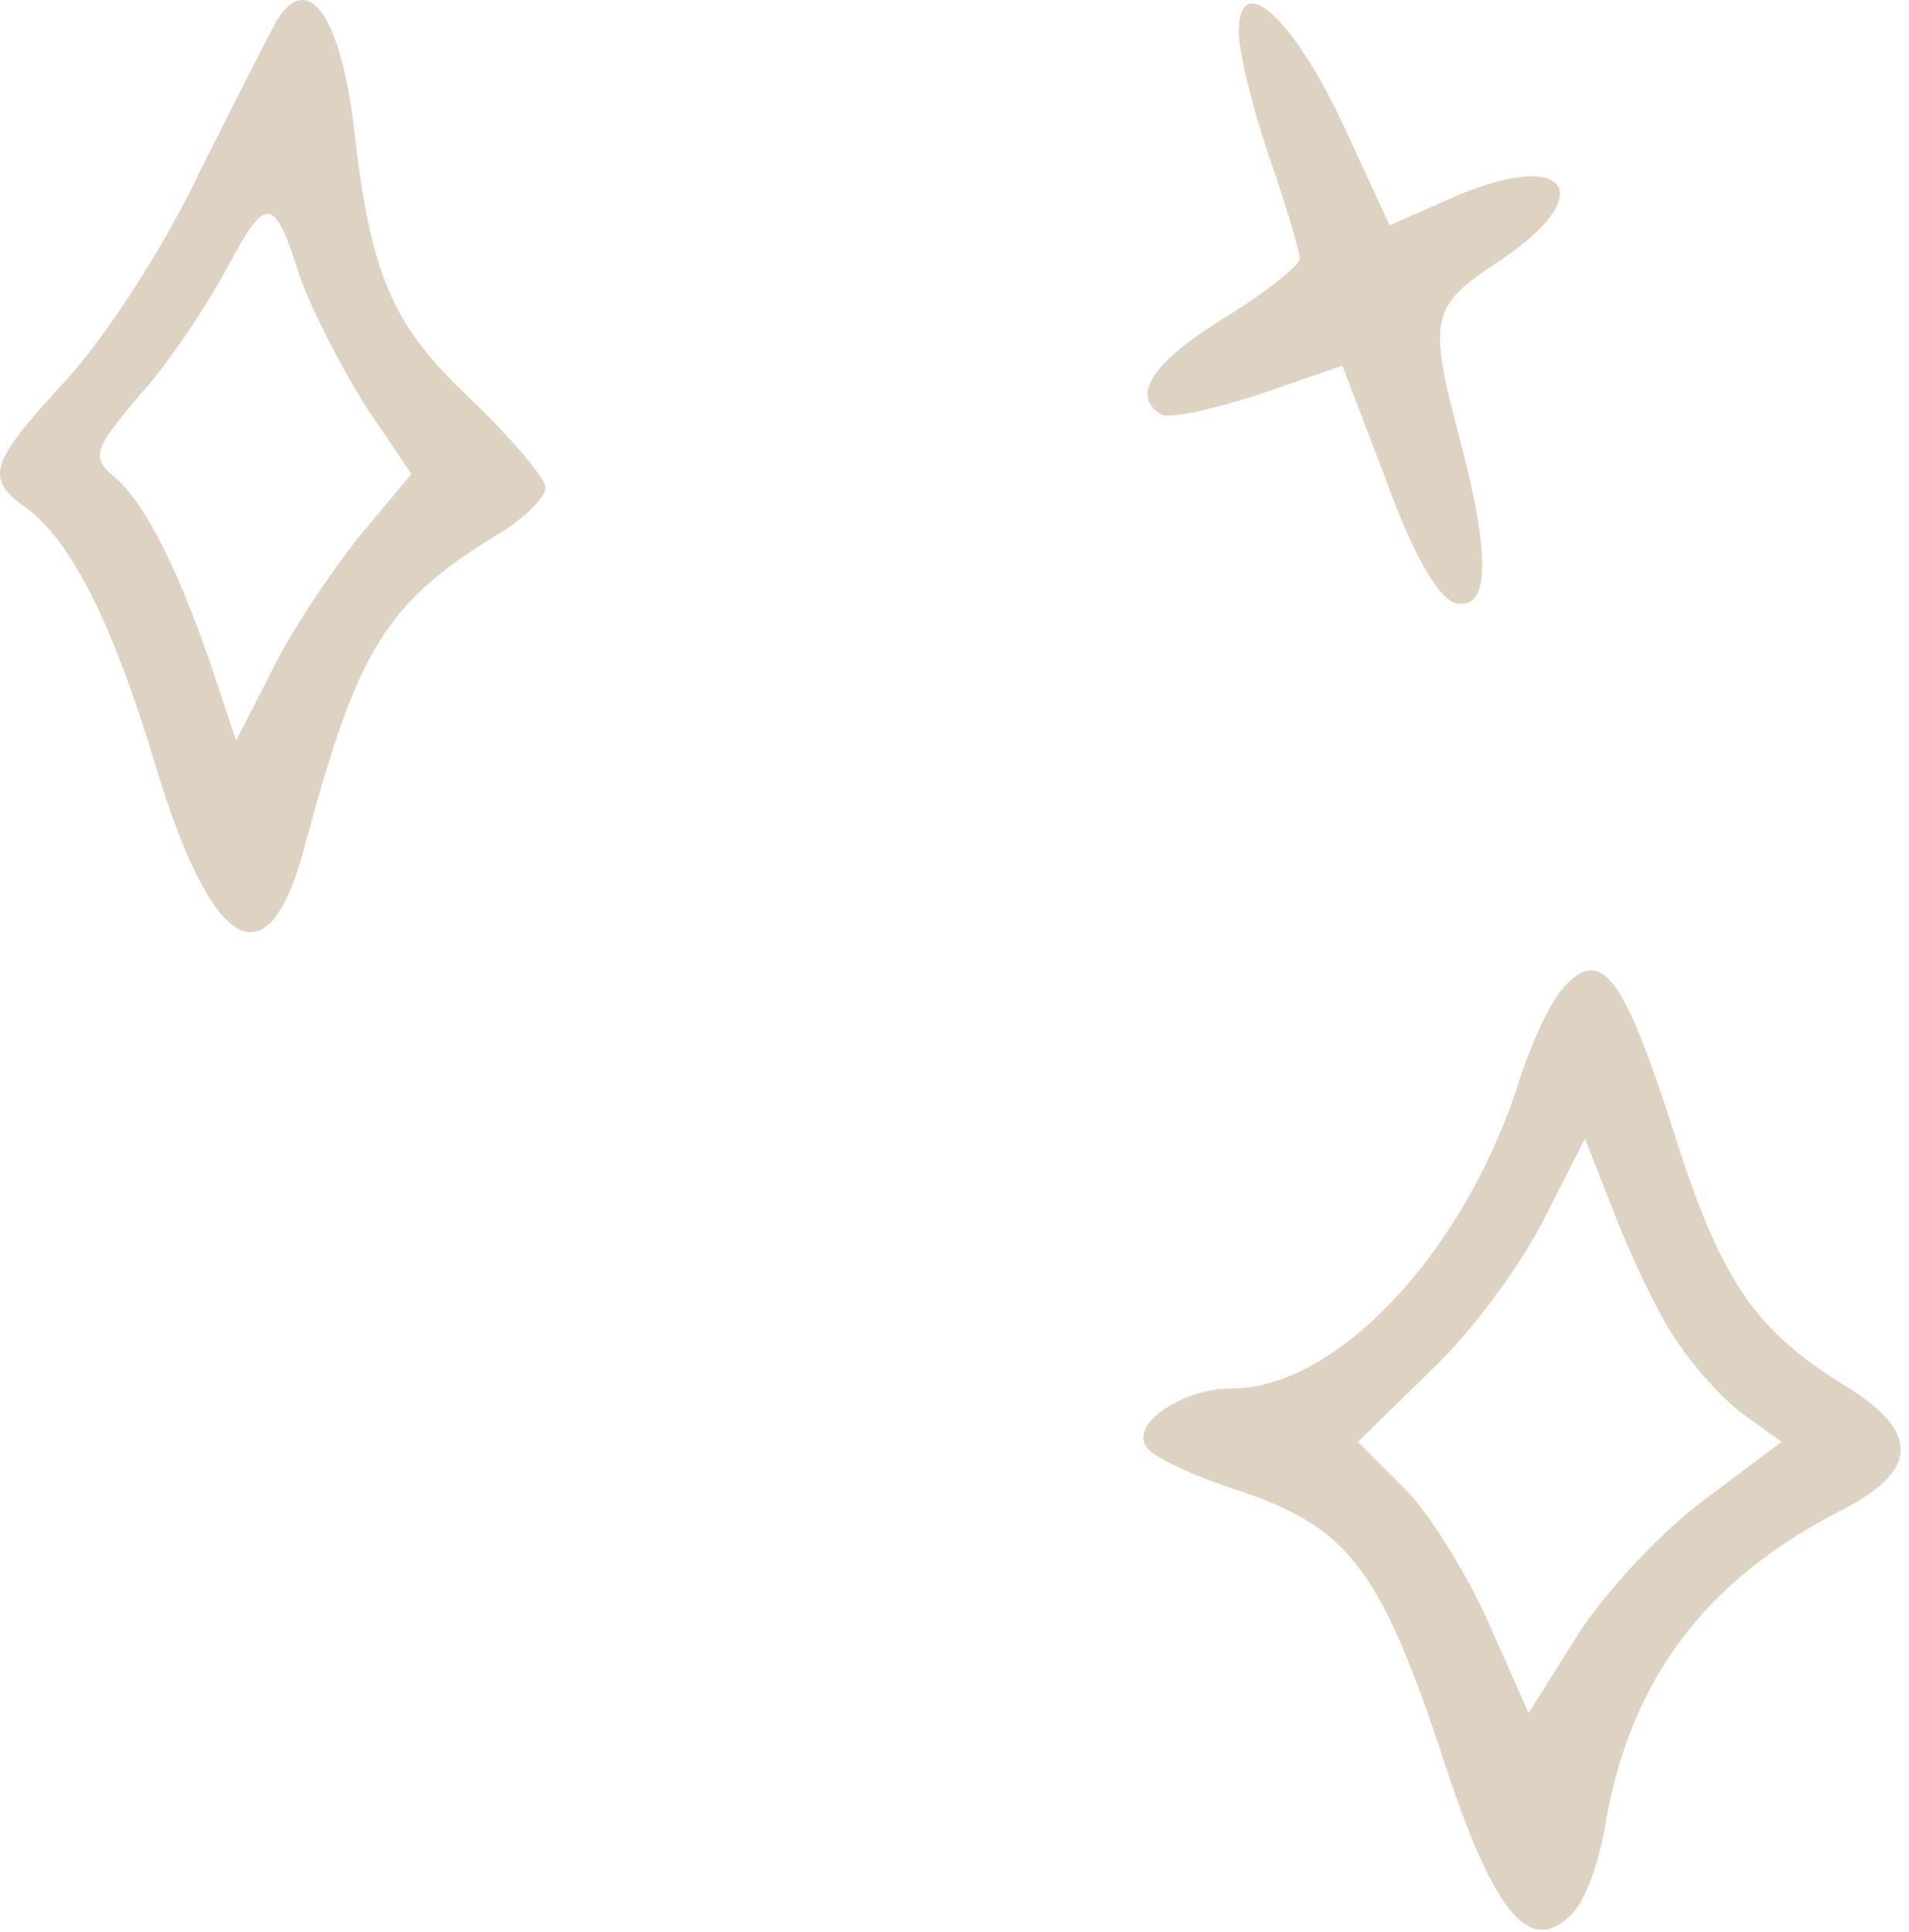 <?xml version="1.0" encoding="UTF-8"?> <svg xmlns="http://www.w3.org/2000/svg" width="167" height="169" viewBox="0 0 167 169" fill="none"><path d="M24.255 1.728C23.722 2.661 20.655 8.661 17.455 15.061C14.389 21.594 9.055 29.728 5.722 33.328C-0.945 40.528 -1.345 41.861 2.255 44.394C6.122 47.194 9.855 54.394 13.588 66.927C18.522 83.194 23.322 86.127 26.522 74.528C31.322 56.528 33.722 52.661 44.122 46.394C46.122 45.061 47.722 43.461 47.722 42.661C47.722 41.861 44.788 38.394 41.188 34.928C34.255 28.394 32.389 24.128 30.922 10.794C29.722 1.328 26.922 -2.539 24.255 1.728ZM26.255 24.261C27.189 26.928 29.722 31.861 31.855 35.328L35.989 41.461L31.322 47.061C28.788 50.261 25.322 55.461 23.722 58.794L20.655 64.794L18.389 57.994C15.455 49.461 12.522 43.727 9.855 41.594C7.988 39.994 8.255 39.194 12.255 34.528C14.789 31.728 18.122 26.661 19.855 23.461C23.322 16.928 23.988 17.061 26.255 24.261Z" fill="#DED2C2"></path><path d="M136.655 86.528C135.588 87.728 133.721 91.728 132.655 95.328C127.721 109.994 116.788 121.461 107.721 121.461C103.455 121.461 98.921 124.528 100.255 126.528C100.655 127.328 103.988 128.928 107.588 130.128C118.255 133.594 120.788 137.061 126.921 155.861C130.921 167.594 133.988 171.061 137.455 167.461C138.655 166.394 139.855 162.928 140.388 159.861C142.521 147.061 149.055 138.261 161.055 132.128C167.855 128.661 167.988 125.328 161.588 121.328C153.321 116.261 150.521 111.994 146.255 98.528C141.988 85.195 139.988 82.661 136.655 86.528ZM146.255 116.661C147.855 119.194 150.655 122.394 152.521 123.728L155.855 126.128L148.921 131.328C145.188 134.128 140.255 139.461 137.988 143.061L133.721 149.861L130.121 141.728C128.121 137.328 124.788 131.994 122.655 129.994L118.788 126.128L125.055 119.994C128.655 116.661 133.055 110.661 135.055 106.661L138.655 99.594L141.055 105.728C142.388 109.194 144.655 114.128 146.255 116.661Z" fill="#DED2C2"></path><path d="M108.367 2.783C108.367 4.517 109.567 9.45 111.033 13.717C112.5 17.983 113.7 21.983 113.7 22.65C113.7 23.183 110.767 25.583 107.033 27.85C100.767 31.717 98.9 34.65 101.567 36.25C102.233 36.65 105.967 35.85 110.1 34.517L117.433 31.983L121.3 42.117C123.7 48.783 125.967 52.517 127.433 52.783C130.367 53.317 130.367 48.517 127.7 38.383C124.9 27.85 125.167 26.783 131.033 22.917C139.967 17.05 137.3 12.917 127.3 17.183L121.567 19.717L117.567 11.05C113.167 1.583 108.367 -2.817 108.367 2.783Z" fill="#DED2C2"></path></svg> 